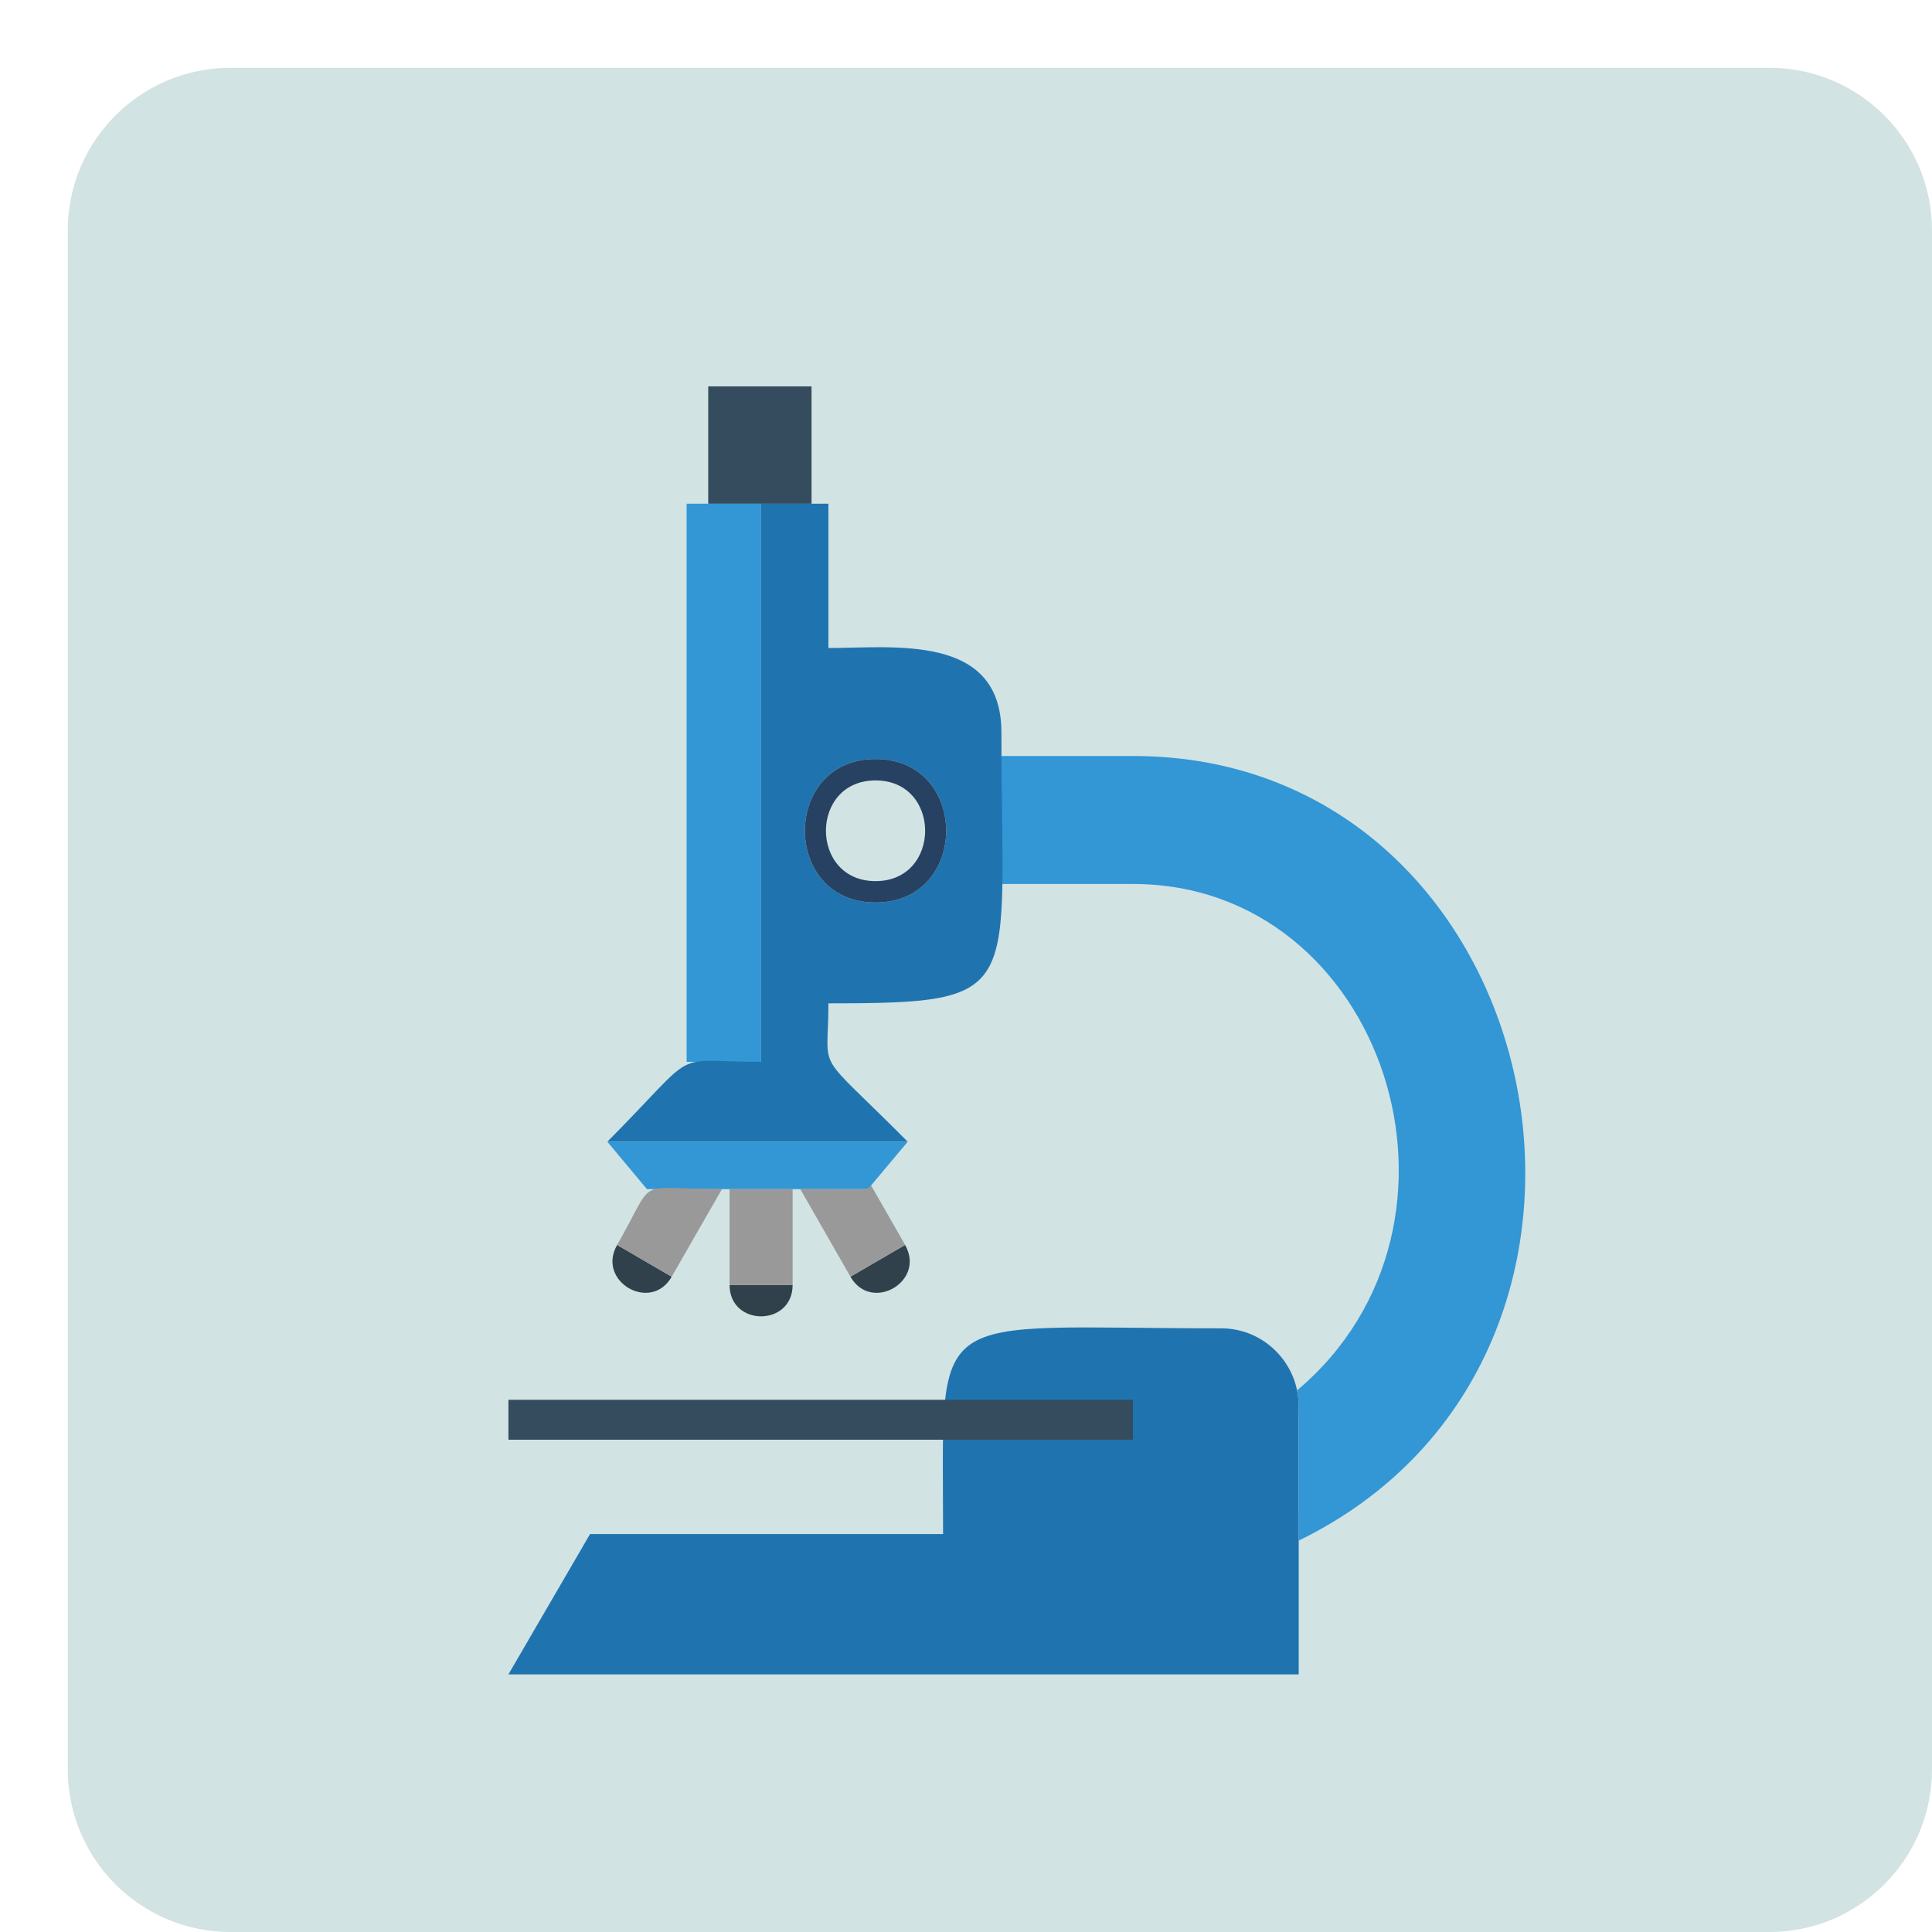 <svg width="285" height="285" viewBox="0 0 285 285" fill="none" xmlns="http://www.w3.org/2000/svg">
<g filter="url(#filter0_d_100_198)">
<path d="M275 251V24C275 10.745 264.255 0 251 0L24 0C10.745 0 0 10.745 0 24V251C0 264.255 10.745 275 24 275H251C264.255 275 275 264.255 275 251Z" fill="#D1E3E3"/>
<path d="M181.582 197.465V237H65L77.043 216.295H129.118C129.118 182.077 126.259 185.949 170.157 185.949C176.462 185.949 181.582 191.115 181.582 197.465Z" fill="#1F74B0"/>
<path d="M157.128 196.492H65V202.381H157.128V196.492Z" fill="#354C5F"/>
<path d="M181.582 217.258C181.582 196.101 181.682 196.763 181.343 195.098C210.528 170.54 194.252 120.402 157.138 120.402H137.725V101.522H157.138C218.796 101.522 237.702 189.861 181.592 217.258H181.582Z" fill="#3396D5"/>
<path d="M109.714 47H94.474V64.315H109.714V47Z" fill="#354C5F"/>
<path d="M102.273 64.305H91.287V146.635H102.273V64.305Z" fill="#3396D5"/>
<path d="M112.205 85.592V64.305H102.274V146.635C88.438 146.635 93.628 144.277 79.593 158.422H123.899C109.864 144.277 112.205 148.872 112.205 138.007C141.579 138.007 137.724 136.633 137.724 98.051C137.724 83.405 121.867 85.592 112.205 85.592ZM119.157 123.13C105.262 123.13 105.262 101.974 119.157 101.974C133.053 101.974 133.043 123.13 119.157 123.13Z" fill="#1F74B0"/>
<path d="M119.157 101.974C105.262 101.974 105.262 123.13 119.157 123.13C133.053 123.13 133.043 101.974 119.157 101.974ZM119.157 119.981C109.396 119.981 109.396 105.124 119.157 105.124C128.919 105.124 128.909 119.981 119.157 119.981Z" fill="#264161"/>
<path d="M123.899 158.422L118.042 165.414H85.43L79.593 158.422H123.899Z" fill="#3396D5"/>
<path d="M106.925 179.538C106.925 185.728 97.622 185.728 97.622 179.538H106.925Z" fill="#31414B"/>
<path d="M106.925 165.414H97.622V179.539H106.925V165.414Z" fill="#999999"/>
<path d="M115.452 178.335L123.51 173.65C126.598 179.017 118.54 183.712 115.452 178.335Z" fill="#31414B"/>
<path d="M123.51 173.64L115.452 178.325L108.051 165.404C118.52 165.404 117.852 165.635 118.5 164.872L123.52 173.64H123.51Z" fill="#999999"/>
<path d="M89.085 178.335C86.017 183.712 77.949 179.017 81.037 173.65L89.085 178.335Z" fill="#31414B"/>
<path d="M96.496 165.414L89.085 178.335L81.037 173.65C86.974 163.277 83.268 165.414 96.496 165.414Z" fill="#999999"/>
</g>
<defs>
<filter id="filter0_d_100_198" x="0" y="0" width="285" height="285" filterUnits="userSpaceOnUse" color-interpolation-filters="sRGB">
<feFlood flood-opacity="0" result="BackgroundImageFix"/>
<feColorMatrix in="SourceAlpha" type="matrix" values="0 0 0 0 0 0 0 0 0 0 0 0 0 0 0 0 0 0 127 0" result="hardAlpha"/>
<feOffset dx="10" dy="10"/>
<feComposite in2="hardAlpha" operator="out"/>
<feColorMatrix type="matrix" values="0 0 0 0 0.373 0 0 0 0 0.776 0 0 0 0 0.788 0 0 0 1 0"/>
<feBlend mode="normal" in2="BackgroundImageFix" result="effect1_dropShadow_100_198"/>
<feBlend mode="normal" in="SourceGraphic" in2="effect1_dropShadow_100_198" result="shape"/>
</filter>
</defs>
</svg>
